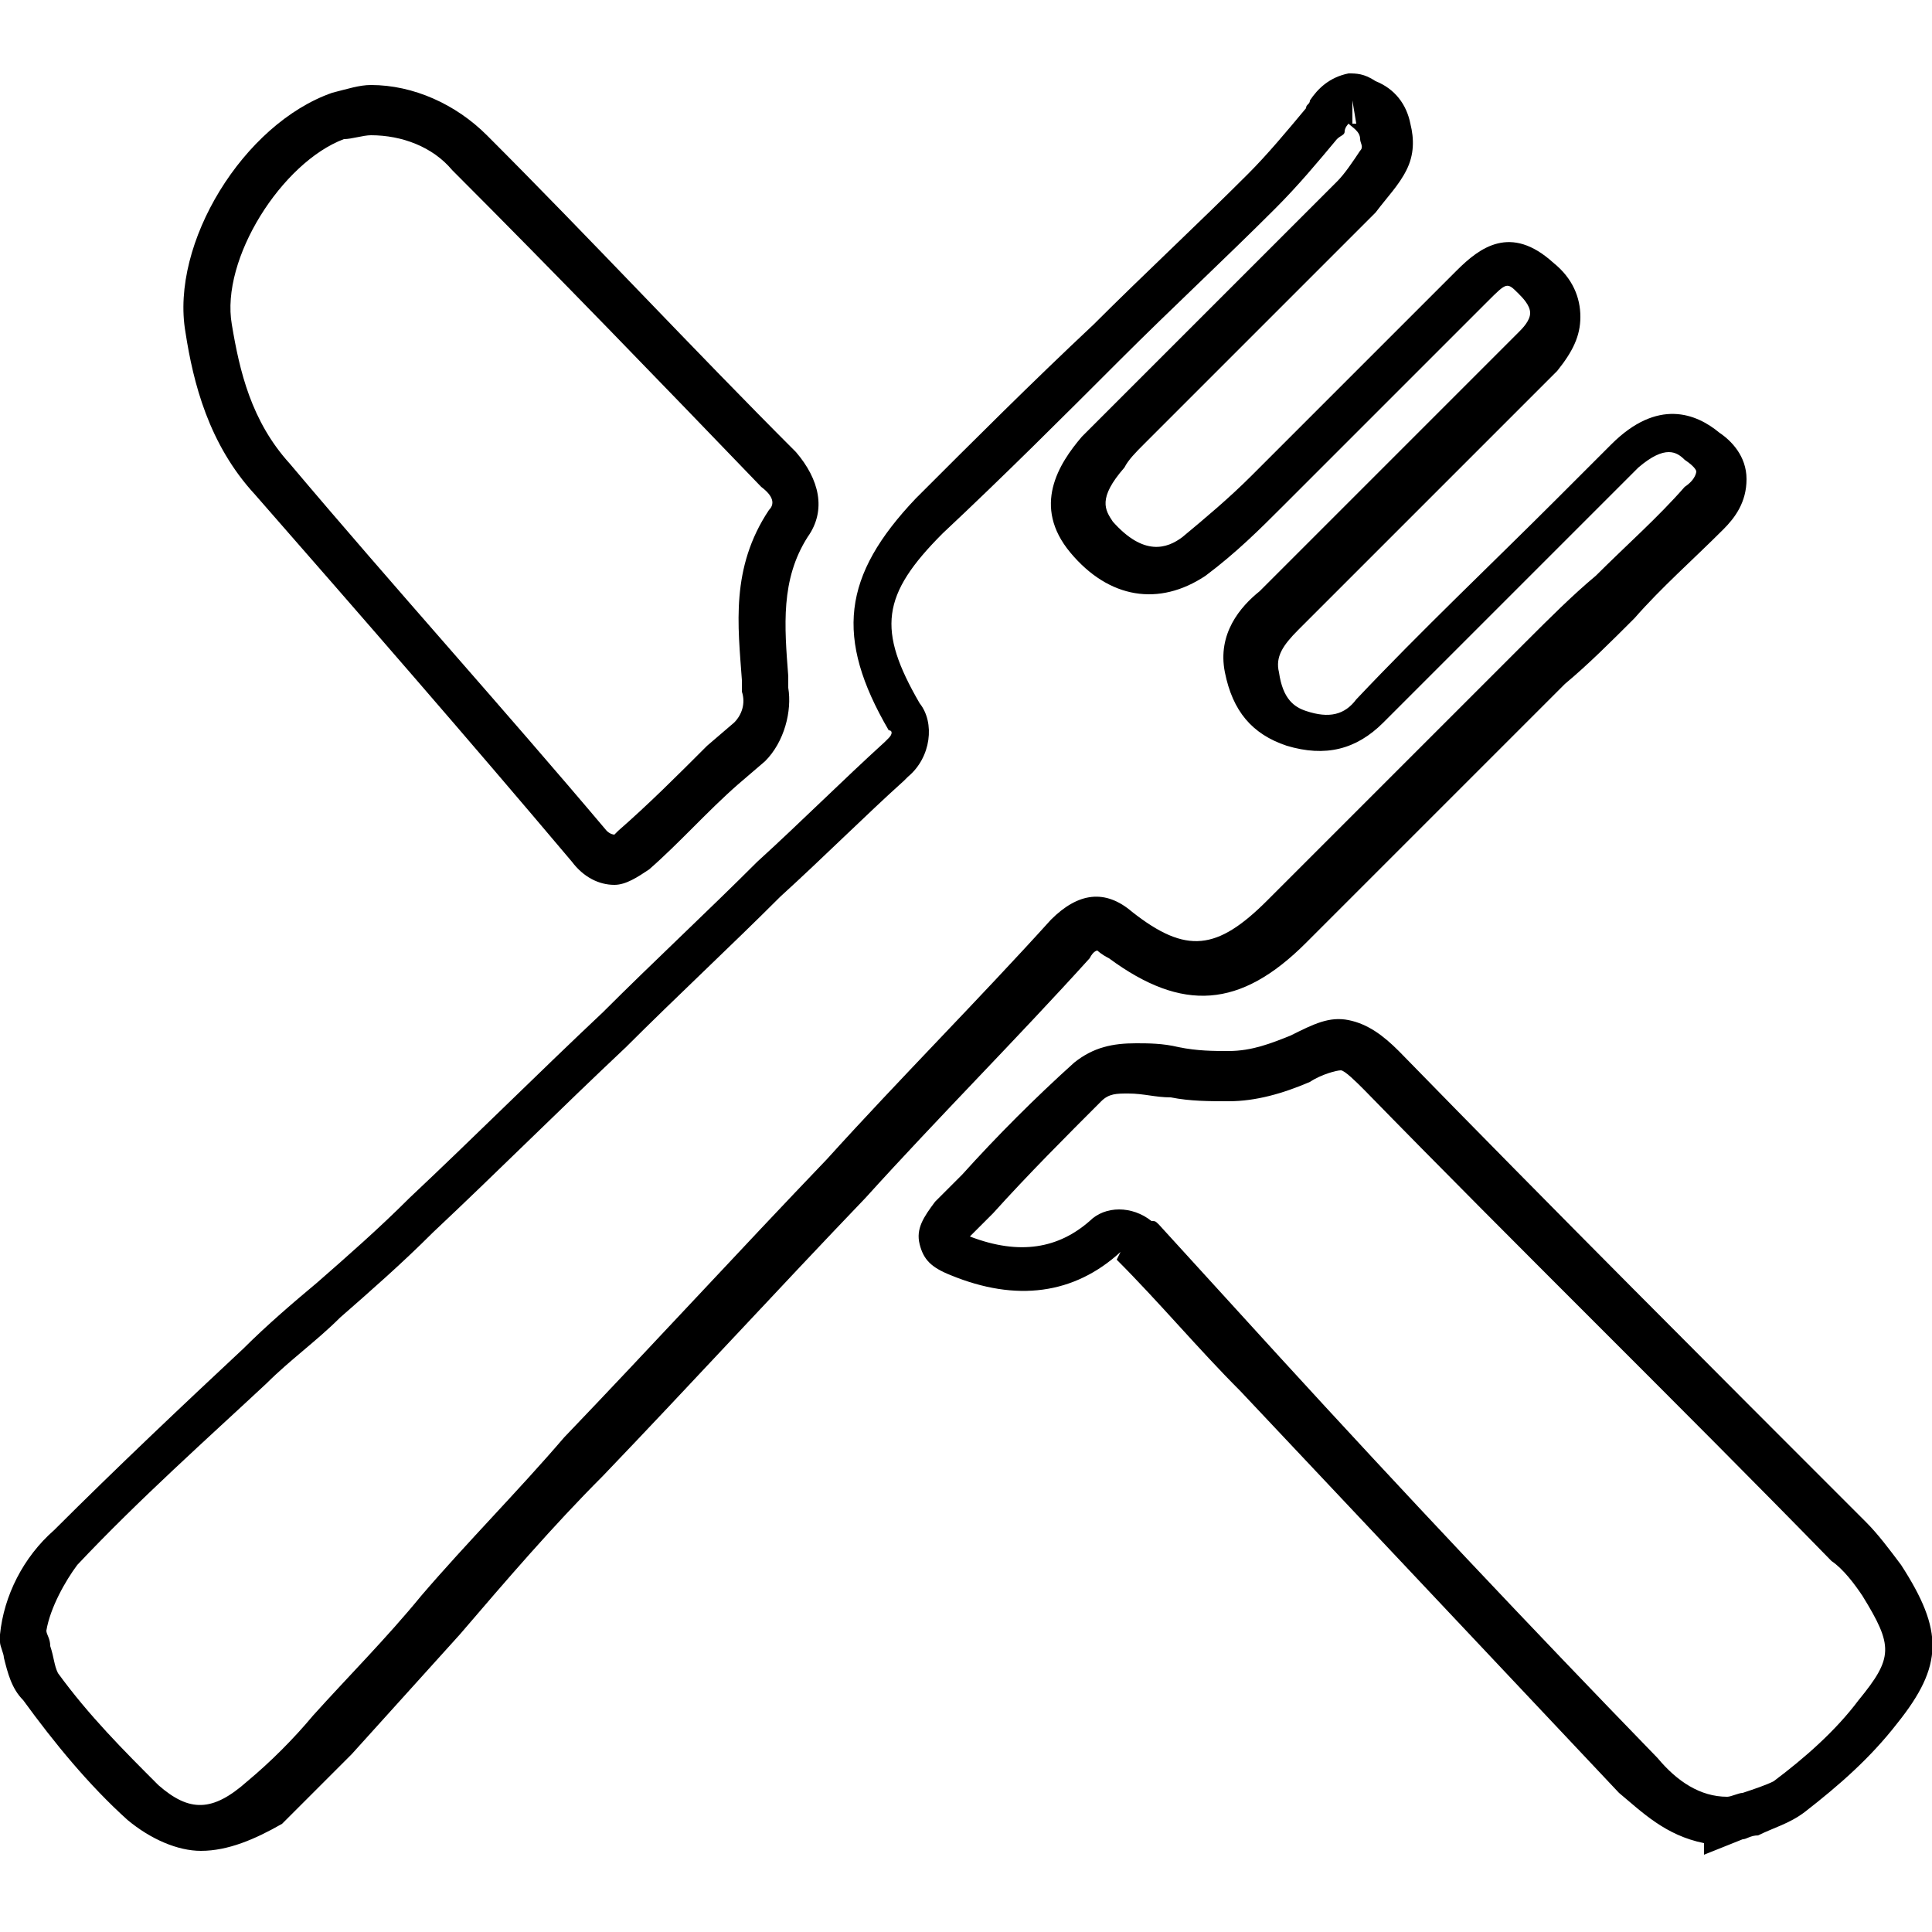 <svg xmlns:cc="http://creativecommons.org/ns#" xmlns:dc="http://purl.org/dc/elements/1.1/" xmlns:inkscape="http://www.inkscape.org/namespaces/inkscape" xmlns:rdf="http://www.w3.org/1999/02/22-rdf-syntax-ns#" xmlns:sodipodi="http://sodipodi.sourceforge.net/DTD/sodipodi-0.dtd" xmlns:svg="http://www.w3.org/2000/svg" xmlns="http://www.w3.org/2000/svg" xmlns:xlink="http://www.w3.org/1999/xlink" id="Livello_1" x="0px" y="0px" viewBox="0 0 50 50" style="enable-background:new 0 0 50 50;" xml:space="preserve"><path d="M44.1,48v-0.3c-1-0.2-1.6-0.8-2.2-1.3c-3.3-3.5-6.5-6.9-9.8-10.4c-1.1-1.1-2.1-2.3-3.2-3.4L29,32.4 c-1.2,1.1-2.7,1.3-4.4,0.6c-0.5-0.2-0.7-0.4-0.8-0.8c-0.1-0.4,0.1-0.7,0.4-1.1l0.7-0.7c0.9-1,1.9-2,2.9-2.9c0.5-0.4,1-0.5,1.6-0.5 c0.3,0,0.7,0,1.1,0.1c0.5,0.1,0.9,0.1,1.3,0.1c0.6,0,1.1-0.2,1.6-0.4c0.6-0.3,1-0.5,1.5-0.4c0.5,0.1,0.9,0.4,1.3,0.8 c4,4.1,8.1,8.2,12.1,12.2c0.3,0.3,0.6,0.7,0.9,1.1c1.1,1.7,1.1,2.6-0.1,4.1c-0.7,0.9-1.5,1.6-2.4,2.3c-0.4,0.3-0.8,0.4-1.2,0.6 c-0.2,0-0.3,0.1-0.4,0.1L44.1,48z M30,31.7c1,1.1,2.1,2.3,3.1,3.4c3.2,3.5,6.5,7,9.8,10.4c0.5,0.6,1.1,1,1.8,1 c0.1,0,0.3-0.1,0.4-0.1c0.3-0.1,0.6-0.2,0.8-0.3c0.8-0.6,1.6-1.3,2.2-2.1c0.9-1.1,0.9-1.4,0.1-2.7c-0.2-0.3-0.5-0.7-0.8-0.9 c-4-4.1-8.1-8.1-12.1-12.2c-0.2-0.2-0.5-0.5-0.6-0.5h0c-0.1,0-0.5,0.1-0.8,0.3c-0.7,0.3-1.4,0.5-2.1,0.5c-0.5,0-1,0-1.5-0.1 c-0.4,0-0.7-0.1-1.1-0.1c-0.3,0-0.5,0-0.7,0.2c-0.9,0.9-1.9,1.9-2.8,2.9l-0.6,0.6c1.3,0.5,2.3,0.3,3.1-0.4c0.4-0.4,1.1-0.4,1.6,0 C29.9,31.6,29.9,31.6,30,31.7z M24.9,32.1L24.9,32.1L24.9,32.1z M5.2,47.9c-0.6,0-1.3-0.3-1.9-0.8c-1-0.9-1.9-2-2.7-3.1 c-0.3-0.3-0.4-0.7-0.5-1.1c0-0.1-0.1-0.3-0.1-0.4l0-0.1l0-0.1c0.1-1,0.6-2,1.4-2.7C3,38,4.8,36.3,6.3,34.9c0.6-0.6,1.3-1.2,1.9-1.7 c0.8-0.7,1.6-1.4,2.4-2.2c1.7-1.6,3.3-3.2,5-4.8c1.3-1.3,2.7-2.6,4-3.9c1.1-1,2.2-2.1,3.3-3.1l0.1-0.1c0.1-0.1,0.1-0.2,0-0.2 c-1.4-2.4-1.2-4,0.7-6c1.5-1.5,3-3,4.6-4.5c1.3-1.3,2.7-2.6,4-3.9c0.5-0.5,1-1.1,1.5-1.7c0-0.1,0.1-0.1,0.1-0.2 c0.2-0.3,0.5-0.6,1-0.7h0c0.2,0,0.4,0,0.7,0.2c0.5,0.2,0.8,0.6,0.9,1.1c0.1,0.4,0.1,0.8-0.1,1.2c-0.2,0.4-0.5,0.7-0.8,1.1 c-1.4,1.4-2.8,2.8-4.2,4.2l-1.8,1.8c-0.2,0.2-0.4,0.4-0.5,0.6c-0.7,0.8-0.5,1.1-0.3,1.4c0.8,0.9,1.4,0.7,1.8,0.4 c0.6-0.5,1.2-1,1.8-1.6c1.3-1.3,2.6-2.6,3.9-3.9l1.4-1.4c0.6-0.6,1.4-1.2,2.5-0.2c0.5,0.4,0.7,0.9,0.7,1.4c0,0.5-0.2,0.9-0.6,1.4 c-2.2,2.2-4.5,4.5-6.7,6.7c-0.4,0.4-0.6,0.7-0.5,1.1c0.1,0.7,0.4,0.9,0.7,1c0.6,0.2,1,0.1,1.3-0.3c1.7-1.8,3.5-3.5,5.2-5.2l1.4-1.4 c1.2-1.2,2.2-0.8,2.8-0.3c0.3,0.2,0.7,0.6,0.7,1.2c0,0.6-0.3,1-0.6,1.3c-0.8,0.8-1.6,1.5-2.3,2.3c-0.6,0.6-1.2,1.2-1.8,1.7 c-2.2,2.2-4.5,4.5-6.7,6.7c-1.7,1.7-3.2,1.8-5.1,0.4c-0.2-0.1-0.3-0.2-0.3-0.2c0,0-0.1,0-0.2,0.2c-1.9,2.1-3.9,4.1-5.8,6.2 c-2.3,2.4-4.5,4.8-6.8,7.2c-1.3,1.3-2.5,2.7-3.7,4.1c-0.9,1-1.9,2.1-2.8,3.1c-0.6,0.6-1.2,1.2-1.8,1.8C6.6,47.6,5.9,47.9,5.2,47.9z  M1.2,42.2c0,0.1,0.1,0.2,0.1,0.4c0.1,0.3,0.1,0.5,0.2,0.7c0.8,1.1,1.7,2,2.6,2.9c0.8,0.7,1.4,0.7,2.3-0.1c0.6-0.5,1.2-1.1,1.7-1.7 c0.9-1,1.9-2,2.8-3.1c1.2-1.4,2.5-2.7,3.7-4.1c2.3-2.4,4.5-4.8,6.8-7.2c1.9-2.1,3.9-4.1,5.8-6.2c0.7-0.7,1.4-0.8,2.1-0.2 c1.4,1.1,2.2,1,3.5-0.3c2.2-2.2,4.5-4.5,6.7-6.7c0.6-0.6,1.2-1.2,1.8-1.7c0.8-0.8,1.6-1.5,2.3-2.3c0.3-0.2,0.3-0.4,0.3-0.4l0,0 c0,0,0-0.1-0.3-0.3c-0.2-0.2-0.5-0.4-1.2,0.2l-1.4,1.4c-1.7,1.7-3.5,3.5-5.2,5.2c-0.7,0.7-1.5,0.9-2.5,0.6c-0.9-0.3-1.4-0.9-1.6-1.9 c-0.2-1,0.4-1.7,0.9-2.1c2.2-2.2,4.5-4.5,6.7-6.7c0.1-0.1,0.3-0.3,0.3-0.5c0-0.2-0.2-0.4-0.3-0.5c-0.3-0.3-0.3-0.3-0.8,0.2l-1.4,1.4 c-1.3,1.3-2.6,2.6-3.9,3.9c-0.6,0.6-1.2,1.2-2,1.8c-1.2,0.8-2.5,0.6-3.5-0.6c-1-1.2-0.3-2.3,0.3-3c0.2-0.2,0.4-0.4,0.6-0.6l1.8-1.8 c1.4-1.4,2.8-2.8,4.2-4.2c0.2-0.2,0.4-0.5,0.6-0.8c0.1-0.1,0-0.2,0-0.3c0-0.2-0.2-0.3-0.3-0.4l0,0c0,0-0.1,0.1-0.1,0.2 c0,0.1-0.1,0.1-0.2,0.2c-0.5,0.6-1,1.2-1.6,1.8c-1.3,1.3-2.7,2.6-4,3.9c-1.5,1.5-3,3-4.6,4.5c-1.6,1.6-1.7,2.5-0.6,4.4 c0.4,0.5,0.3,1.4-0.3,1.9l-0.1,0.1c-1,0.9-2.1,2-3.2,3c-1.3,1.3-2.7,2.6-4,3.9c-1.7,1.6-3.3,3.2-5,4.8c-0.8,0.8-1.6,1.5-2.4,2.2 c-0.6,0.6-1.3,1.1-1.9,1.7c-1.5,1.4-3.3,3-4.9,4.7C1.7,40.9,1.3,41.6,1.2,42.2z M35,2.6l0,0.6c0,0,0,0,0.1,0L35,2.6z M15.9,22.9 C15.8,22.9,15.8,22.9,15.9,22.9c-0.4,0-0.8-0.2-1.1-0.6c-2.7-3.2-5.4-6.3-8.2-9.5C5.4,11.5,5,9.9,4.8,8.6C4.4,6.3,6.3,3.2,8.6,2.4 c0.4-0.1,0.7-0.2,1-0.2l0,0l0,0c1.1,0,2.2,0.5,3,1.3c2.7,2.7,5.3,5.5,8,8.2c0.6,0.7,0.8,1.5,0.3,2.2c-0.7,1.1-0.6,2.3-0.5,3.6l0,0.3 c0.1,0.6-0.1,1.4-0.6,1.9l-0.7,0.6c-0.8,0.7-1.5,1.5-2.3,2.2C16.5,22.7,16.2,22.9,15.9,22.9z M9.6,3.5c-0.2,0-0.5,0.1-0.7,0.1 C7.3,4.2,5.7,6.7,6,8.4c0.2,1.2,0.5,2.5,1.5,3.6c2.7,3.2,5.5,6.3,8.2,9.5c0.1,0.1,0.2,0.1,0.2,0.1c0,0,0,0,0.1-0.1 c0.8-0.7,1.5-1.4,2.3-2.2l0.7-0.6c0.2-0.2,0.3-0.5,0.2-0.8l0-0.3c-0.1-1.4-0.3-2.9,0.7-4.4c0.1-0.1,0.2-0.3-0.2-0.6 c-2.6-2.7-5.3-5.5-8-8.2C11.2,3.8,10.4,3.5,9.6,3.5z"></path></svg>
